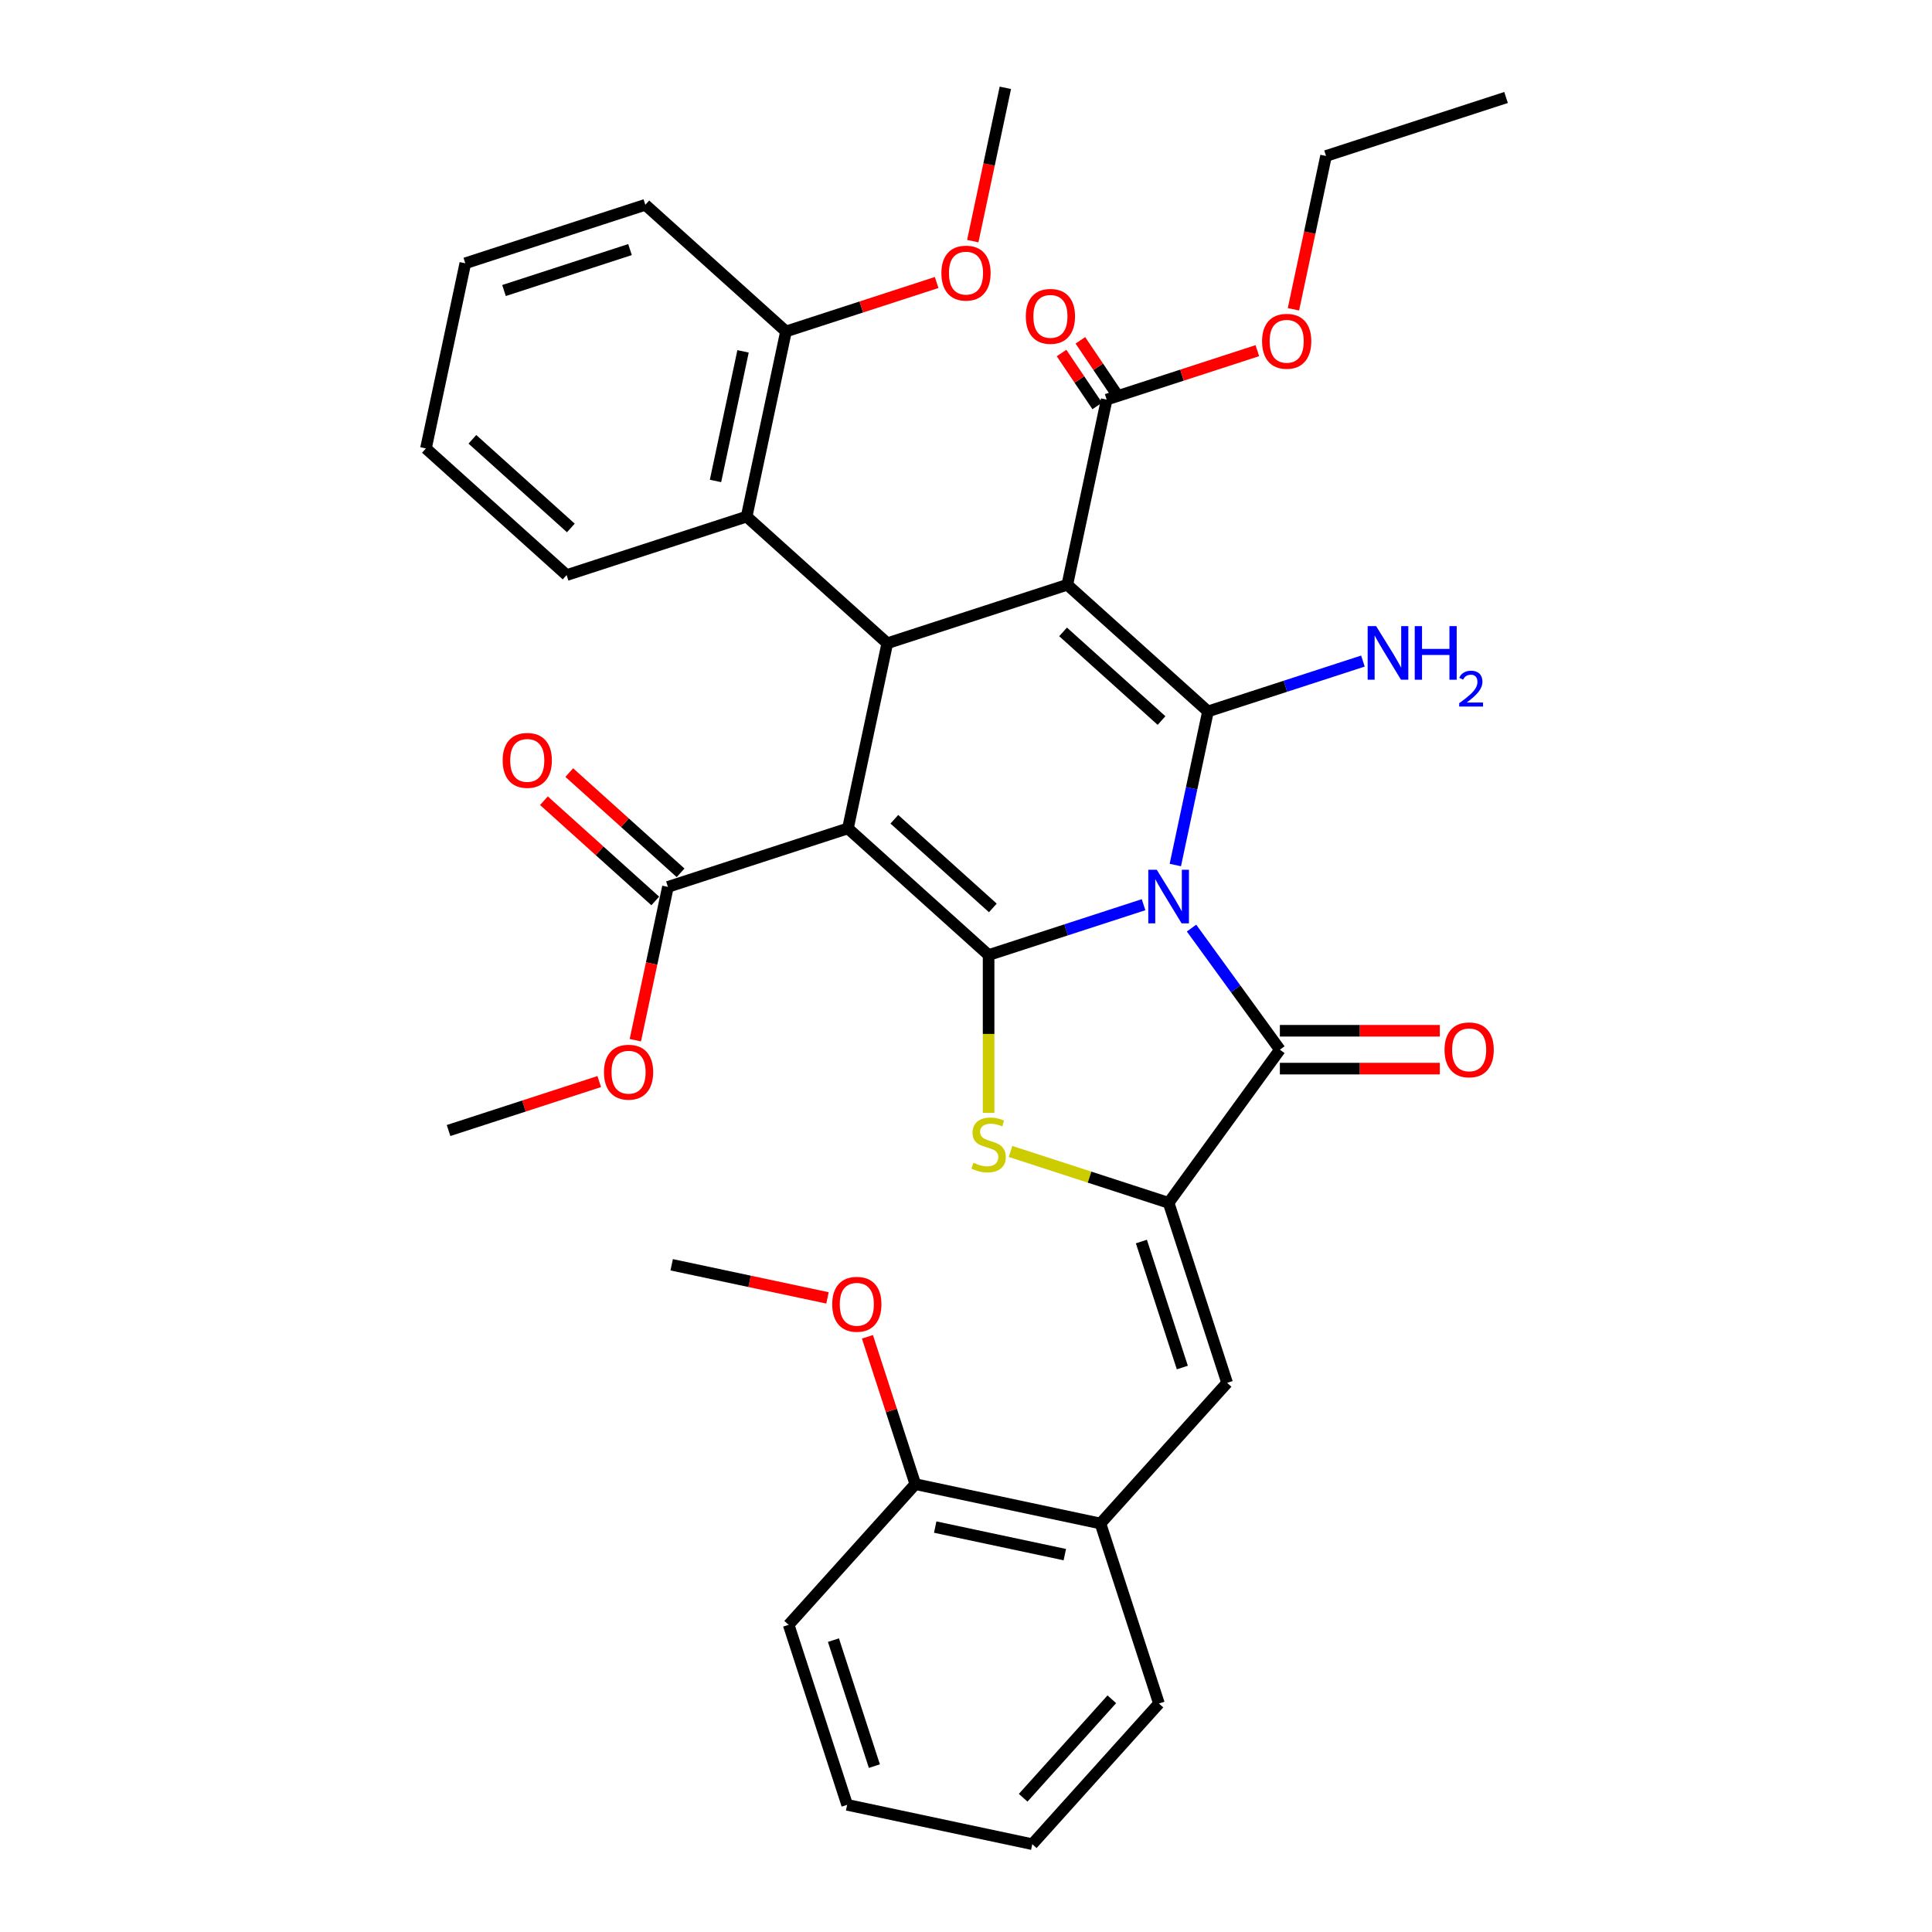 <?xml version='1.0' encoding='iso-8859-1'?>
<svg version='1.1' baseProfile='full'
              xmlns='http://www.w3.org/2000/svg'
                      xmlns:rdkit='http://www.rdkit.org/xml'
                      xmlns:xlink='http://www.w3.org/1999/xlink'
                  xml:space='preserve'
width='1000px' height='1000px' viewBox='0 0 1000 1000'>
<!-- END OF HEADER -->
<rect style='opacity:1.0;fill:#FFFFFF;stroke:none' width='1000' height='1000' x='0' y='0'> </rect>
<path class='bond-0' d='M 591.904,468.272 L 551.801,481.302' style='fill:none;fill-rule:evenodd;stroke:#0000FF;stroke-width:6px;stroke-linecap:butt;stroke-linejoin:miter;stroke-opacity:1' />
<path class='bond-0' d='M 551.801,481.302 L 511.699,494.332' style='fill:none;fill-rule:evenodd;stroke:#000000;stroke-width:6px;stroke-linecap:butt;stroke-linejoin:miter;stroke-opacity:1' />
<path class='bond-2' d='M 608.344,447.736 L 616.795,407.981' style='fill:none;fill-rule:evenodd;stroke:#0000FF;stroke-width:6px;stroke-linecap:butt;stroke-linejoin:miter;stroke-opacity:1' />
<path class='bond-2' d='M 616.795,407.981 L 625.245,368.227' style='fill:none;fill-rule:evenodd;stroke:#000000;stroke-width:6px;stroke-linecap:butt;stroke-linejoin:miter;stroke-opacity:1' />
<path class='bond-5' d='M 616.734,480.38 L 639.598,511.849' style='fill:none;fill-rule:evenodd;stroke:#0000FF;stroke-width:6px;stroke-linecap:butt;stroke-linejoin:miter;stroke-opacity:1' />
<path class='bond-5' d='M 639.598,511.849 L 662.461,543.318' style='fill:none;fill-rule:evenodd;stroke:#000000;stroke-width:6px;stroke-linecap:butt;stroke-linejoin:miter;stroke-opacity:1' />
<path class='bond-1' d='M 511.699,494.332 L 438.892,428.777' style='fill:none;fill-rule:evenodd;stroke:#000000;stroke-width:6px;stroke-linecap:butt;stroke-linejoin:miter;stroke-opacity:1' />
<path class='bond-1' d='M 513.889,469.938 L 462.924,424.049' style='fill:none;fill-rule:evenodd;stroke:#000000;stroke-width:6px;stroke-linecap:butt;stroke-linejoin:miter;stroke-opacity:1' />
<path class='bond-6' d='M 511.699,494.332 L 511.699,535.177' style='fill:none;fill-rule:evenodd;stroke:#000000;stroke-width:6px;stroke-linecap:butt;stroke-linejoin:miter;stroke-opacity:1' />
<path class='bond-6' d='M 511.699,535.177 L 511.699,576.021' style='fill:none;fill-rule:evenodd;stroke:#CCCC00;stroke-width:6px;stroke-linecap:butt;stroke-linejoin:miter;stroke-opacity:1' />
<path class='bond-9' d='M 438.892,428.777 L 345.715,459.052' style='fill:none;fill-rule:evenodd;stroke:#000000;stroke-width:6px;stroke-linecap:butt;stroke-linejoin:miter;stroke-opacity:1' />
<path class='bond-37' d='M 438.892,428.777 L 459.261,332.946' style='fill:none;fill-rule:evenodd;stroke:#000000;stroke-width:6px;stroke-linecap:butt;stroke-linejoin:miter;stroke-opacity:1' />
<path class='bond-3' d='M 625.245,368.227 L 552.438,302.671' style='fill:none;fill-rule:evenodd;stroke:#000000;stroke-width:6px;stroke-linecap:butt;stroke-linejoin:miter;stroke-opacity:1' />
<path class='bond-3' d='M 601.212,372.955 L 550.247,327.066' style='fill:none;fill-rule:evenodd;stroke:#000000;stroke-width:6px;stroke-linecap:butt;stroke-linejoin:miter;stroke-opacity:1' />
<path class='bond-14' d='M 625.245,368.227 L 665.347,355.197' style='fill:none;fill-rule:evenodd;stroke:#000000;stroke-width:6px;stroke-linecap:butt;stroke-linejoin:miter;stroke-opacity:1' />
<path class='bond-14' d='M 665.347,355.197 L 705.45,342.167' style='fill:none;fill-rule:evenodd;stroke:#0000FF;stroke-width:6px;stroke-linecap:butt;stroke-linejoin:miter;stroke-opacity:1' />
<path class='bond-4' d='M 552.438,302.671 L 459.261,332.946' style='fill:none;fill-rule:evenodd;stroke:#000000;stroke-width:6px;stroke-linecap:butt;stroke-linejoin:miter;stroke-opacity:1' />
<path class='bond-10' d='M 552.438,302.671 L 572.807,206.841' style='fill:none;fill-rule:evenodd;stroke:#000000;stroke-width:6px;stroke-linecap:butt;stroke-linejoin:miter;stroke-opacity:1' />
<path class='bond-11' d='M 459.261,332.946 L 386.454,267.39' style='fill:none;fill-rule:evenodd;stroke:#000000;stroke-width:6px;stroke-linecap:butt;stroke-linejoin:miter;stroke-opacity:1' />
<path class='bond-7' d='M 662.461,543.318 L 604.875,622.579' style='fill:none;fill-rule:evenodd;stroke:#000000;stroke-width:6px;stroke-linecap:butt;stroke-linejoin:miter;stroke-opacity:1' />
<path class='bond-13' d='M 662.461,553.115 L 703.854,553.115' style='fill:none;fill-rule:evenodd;stroke:#000000;stroke-width:6px;stroke-linecap:butt;stroke-linejoin:miter;stroke-opacity:1' />
<path class='bond-13' d='M 703.854,553.115 L 745.247,553.115' style='fill:none;fill-rule:evenodd;stroke:#FF0000;stroke-width:6px;stroke-linecap:butt;stroke-linejoin:miter;stroke-opacity:1' />
<path class='bond-13' d='M 662.461,533.521 L 703.854,533.521' style='fill:none;fill-rule:evenodd;stroke:#000000;stroke-width:6px;stroke-linecap:butt;stroke-linejoin:miter;stroke-opacity:1' />
<path class='bond-13' d='M 703.854,533.521 L 745.247,533.521' style='fill:none;fill-rule:evenodd;stroke:#FF0000;stroke-width:6px;stroke-linecap:butt;stroke-linejoin:miter;stroke-opacity:1' />
<path class='bond-36' d='M 523.044,595.99 L 563.959,609.284' style='fill:none;fill-rule:evenodd;stroke:#CCCC00;stroke-width:6px;stroke-linecap:butt;stroke-linejoin:miter;stroke-opacity:1' />
<path class='bond-36' d='M 563.959,609.284 L 604.875,622.579' style='fill:none;fill-rule:evenodd;stroke:#000000;stroke-width:6px;stroke-linecap:butt;stroke-linejoin:miter;stroke-opacity:1' />
<path class='bond-8' d='M 604.875,622.579 L 635.15,715.755' style='fill:none;fill-rule:evenodd;stroke:#000000;stroke-width:6px;stroke-linecap:butt;stroke-linejoin:miter;stroke-opacity:1' />
<path class='bond-8' d='M 590.781,642.61 L 611.973,707.834' style='fill:none;fill-rule:evenodd;stroke:#000000;stroke-width:6px;stroke-linecap:butt;stroke-linejoin:miter;stroke-opacity:1' />
<path class='bond-12' d='M 635.15,715.755 L 569.594,788.562' style='fill:none;fill-rule:evenodd;stroke:#000000;stroke-width:6px;stroke-linecap:butt;stroke-linejoin:miter;stroke-opacity:1' />
<path class='bond-17' d='M 352.271,451.771 L 323.46,425.83' style='fill:none;fill-rule:evenodd;stroke:#000000;stroke-width:6px;stroke-linecap:butt;stroke-linejoin:miter;stroke-opacity:1' />
<path class='bond-17' d='M 323.46,425.83 L 294.65,399.888' style='fill:none;fill-rule:evenodd;stroke:#FF0000;stroke-width:6px;stroke-linecap:butt;stroke-linejoin:miter;stroke-opacity:1' />
<path class='bond-17' d='M 339.16,466.332 L 310.349,440.391' style='fill:none;fill-rule:evenodd;stroke:#000000;stroke-width:6px;stroke-linecap:butt;stroke-linejoin:miter;stroke-opacity:1' />
<path class='bond-17' d='M 310.349,440.391 L 281.538,414.45' style='fill:none;fill-rule:evenodd;stroke:#FF0000;stroke-width:6px;stroke-linecap:butt;stroke-linejoin:miter;stroke-opacity:1' />
<path class='bond-19' d='M 345.715,459.052 L 337.282,498.727' style='fill:none;fill-rule:evenodd;stroke:#000000;stroke-width:6px;stroke-linecap:butt;stroke-linejoin:miter;stroke-opacity:1' />
<path class='bond-19' d='M 337.282,498.727 L 328.849,538.403' style='fill:none;fill-rule:evenodd;stroke:#FF0000;stroke-width:6px;stroke-linecap:butt;stroke-linejoin:miter;stroke-opacity:1' />
<path class='bond-16' d='M 577.68,203.554 L 568.439,189.852' style='fill:none;fill-rule:evenodd;stroke:#000000;stroke-width:6px;stroke-linecap:butt;stroke-linejoin:miter;stroke-opacity:1' />
<path class='bond-16' d='M 568.439,189.852 L 559.198,176.15' style='fill:none;fill-rule:evenodd;stroke:#FF0000;stroke-width:6px;stroke-linecap:butt;stroke-linejoin:miter;stroke-opacity:1' />
<path class='bond-16' d='M 567.933,210.128 L 558.692,196.426' style='fill:none;fill-rule:evenodd;stroke:#000000;stroke-width:6px;stroke-linecap:butt;stroke-linejoin:miter;stroke-opacity:1' />
<path class='bond-16' d='M 558.692,196.426 L 549.451,182.724' style='fill:none;fill-rule:evenodd;stroke:#FF0000;stroke-width:6px;stroke-linecap:butt;stroke-linejoin:miter;stroke-opacity:1' />
<path class='bond-20' d='M 572.807,206.841 L 611.802,194.17' style='fill:none;fill-rule:evenodd;stroke:#000000;stroke-width:6px;stroke-linecap:butt;stroke-linejoin:miter;stroke-opacity:1' />
<path class='bond-20' d='M 611.802,194.17 L 650.798,181.5' style='fill:none;fill-rule:evenodd;stroke:#FF0000;stroke-width:6px;stroke-linecap:butt;stroke-linejoin:miter;stroke-opacity:1' />
<path class='bond-15' d='M 386.454,267.39 L 406.824,171.56' style='fill:none;fill-rule:evenodd;stroke:#000000;stroke-width:6px;stroke-linecap:butt;stroke-linejoin:miter;stroke-opacity:1' />
<path class='bond-15' d='M 370.344,248.942 L 384.602,181.861' style='fill:none;fill-rule:evenodd;stroke:#000000;stroke-width:6px;stroke-linecap:butt;stroke-linejoin:miter;stroke-opacity:1' />
<path class='bond-23' d='M 386.454,267.39 L 293.278,297.665' style='fill:none;fill-rule:evenodd;stroke:#000000;stroke-width:6px;stroke-linecap:butt;stroke-linejoin:miter;stroke-opacity:1' />
<path class='bond-18' d='M 569.594,788.562 L 473.764,768.193' style='fill:none;fill-rule:evenodd;stroke:#000000;stroke-width:6px;stroke-linecap:butt;stroke-linejoin:miter;stroke-opacity:1' />
<path class='bond-18' d='M 551.146,804.673 L 484.064,790.414' style='fill:none;fill-rule:evenodd;stroke:#000000;stroke-width:6px;stroke-linecap:butt;stroke-linejoin:miter;stroke-opacity:1' />
<path class='bond-24' d='M 569.594,788.562 L 599.869,881.738' style='fill:none;fill-rule:evenodd;stroke:#000000;stroke-width:6px;stroke-linecap:butt;stroke-linejoin:miter;stroke-opacity:1' />
<path class='bond-21' d='M 406.824,171.56 L 445.819,158.89' style='fill:none;fill-rule:evenodd;stroke:#000000;stroke-width:6px;stroke-linecap:butt;stroke-linejoin:miter;stroke-opacity:1' />
<path class='bond-21' d='M 445.819,158.89 L 484.814,146.219' style='fill:none;fill-rule:evenodd;stroke:#FF0000;stroke-width:6px;stroke-linecap:butt;stroke-linejoin:miter;stroke-opacity:1' />
<path class='bond-25' d='M 406.824,171.56 L 334.017,106.004' style='fill:none;fill-rule:evenodd;stroke:#000000;stroke-width:6px;stroke-linecap:butt;stroke-linejoin:miter;stroke-opacity:1' />
<path class='bond-22' d='M 473.764,768.193 L 461.373,730.059' style='fill:none;fill-rule:evenodd;stroke:#000000;stroke-width:6px;stroke-linecap:butt;stroke-linejoin:miter;stroke-opacity:1' />
<path class='bond-22' d='M 461.373,730.059 L 448.983,691.926' style='fill:none;fill-rule:evenodd;stroke:#FF0000;stroke-width:6px;stroke-linecap:butt;stroke-linejoin:miter;stroke-opacity:1' />
<path class='bond-26' d='M 473.764,768.193 L 408.208,841' style='fill:none;fill-rule:evenodd;stroke:#000000;stroke-width:6px;stroke-linecap:butt;stroke-linejoin:miter;stroke-opacity:1' />
<path class='bond-28' d='M 310.16,559.816 L 271.165,572.487' style='fill:none;fill-rule:evenodd;stroke:#FF0000;stroke-width:6px;stroke-linecap:butt;stroke-linejoin:miter;stroke-opacity:1' />
<path class='bond-28' d='M 271.165,572.487 L 232.17,585.157' style='fill:none;fill-rule:evenodd;stroke:#000000;stroke-width:6px;stroke-linecap:butt;stroke-linejoin:miter;stroke-opacity:1' />
<path class='bond-27' d='M 669.486,160.087 L 677.919,120.411' style='fill:none;fill-rule:evenodd;stroke:#FF0000;stroke-width:6px;stroke-linecap:butt;stroke-linejoin:miter;stroke-opacity:1' />
<path class='bond-27' d='M 677.919,120.411 L 686.353,80.735' style='fill:none;fill-rule:evenodd;stroke:#000000;stroke-width:6px;stroke-linecap:butt;stroke-linejoin:miter;stroke-opacity:1' />
<path class='bond-30' d='M 503.503,124.806 L 511.936,85.13' style='fill:none;fill-rule:evenodd;stroke:#FF0000;stroke-width:6px;stroke-linecap:butt;stroke-linejoin:miter;stroke-opacity:1' />
<path class='bond-30' d='M 511.936,85.13 L 520.369,45.455' style='fill:none;fill-rule:evenodd;stroke:#000000;stroke-width:6px;stroke-linecap:butt;stroke-linejoin:miter;stroke-opacity:1' />
<path class='bond-29' d='M 428.303,671.788 L 387.981,663.218' style='fill:none;fill-rule:evenodd;stroke:#FF0000;stroke-width:6px;stroke-linecap:butt;stroke-linejoin:miter;stroke-opacity:1' />
<path class='bond-29' d='M 387.981,663.218 L 347.658,654.647' style='fill:none;fill-rule:evenodd;stroke:#000000;stroke-width:6px;stroke-linecap:butt;stroke-linejoin:miter;stroke-opacity:1' />
<path class='bond-31' d='M 293.278,297.665 L 220.471,232.11' style='fill:none;fill-rule:evenodd;stroke:#000000;stroke-width:6px;stroke-linecap:butt;stroke-linejoin:miter;stroke-opacity:1' />
<path class='bond-31' d='M 295.468,273.271 L 244.503,227.382' style='fill:none;fill-rule:evenodd;stroke:#000000;stroke-width:6px;stroke-linecap:butt;stroke-linejoin:miter;stroke-opacity:1' />
<path class='bond-33' d='M 599.869,881.738 L 534.313,954.545' style='fill:none;fill-rule:evenodd;stroke:#000000;stroke-width:6px;stroke-linecap:butt;stroke-linejoin:miter;stroke-opacity:1' />
<path class='bond-33' d='M 575.474,879.548 L 529.585,930.513' style='fill:none;fill-rule:evenodd;stroke:#000000;stroke-width:6px;stroke-linecap:butt;stroke-linejoin:miter;stroke-opacity:1' />
<path class='bond-39' d='M 334.017,106.004 L 240.84,136.279' style='fill:none;fill-rule:evenodd;stroke:#000000;stroke-width:6px;stroke-linecap:butt;stroke-linejoin:miter;stroke-opacity:1' />
<path class='bond-39' d='M 326.095,129.181 L 260.872,150.373' style='fill:none;fill-rule:evenodd;stroke:#000000;stroke-width:6px;stroke-linecap:butt;stroke-linejoin:miter;stroke-opacity:1' />
<path class='bond-38' d='M 408.208,841 L 438.483,934.176' style='fill:none;fill-rule:evenodd;stroke:#000000;stroke-width:6px;stroke-linecap:butt;stroke-linejoin:miter;stroke-opacity:1' />
<path class='bond-38' d='M 431.385,848.921 L 452.577,914.145' style='fill:none;fill-rule:evenodd;stroke:#000000;stroke-width:6px;stroke-linecap:butt;stroke-linejoin:miter;stroke-opacity:1' />
<path class='bond-32' d='M 686.353,80.735 L 779.529,50.461' style='fill:none;fill-rule:evenodd;stroke:#000000;stroke-width:6px;stroke-linecap:butt;stroke-linejoin:miter;stroke-opacity:1' />
<path class='bond-35' d='M 220.471,232.11 L 240.84,136.279' style='fill:none;fill-rule:evenodd;stroke:#000000;stroke-width:6px;stroke-linecap:butt;stroke-linejoin:miter;stroke-opacity:1' />
<path class='bond-34' d='M 534.313,954.545 L 438.483,934.176' style='fill:none;fill-rule:evenodd;stroke:#000000;stroke-width:6px;stroke-linecap:butt;stroke-linejoin:miter;stroke-opacity:1' />
<path  class='atom-0' d='M 598.742 450.185
L 607.834 464.881
Q 608.735 466.331, 610.185 468.956
Q 611.635 471.582, 611.714 471.739
L 611.714 450.185
L 615.397 450.185
L 615.397 477.93
L 611.596 477.93
L 601.838 461.863
Q 600.702 459.982, 599.487 457.827
Q 598.311 455.671, 597.958 455.005
L 597.958 477.93
L 594.353 477.93
L 594.353 450.185
L 598.742 450.185
' fill='#0000FF'/>
<path  class='atom-7' d='M 503.861 601.827
Q 504.175 601.944, 505.468 602.493
Q 506.761 603.042, 508.172 603.394
Q 509.622 603.708, 511.033 603.708
Q 513.658 603.708, 515.187 602.454
Q 516.715 601.16, 516.715 598.927
Q 516.715 597.398, 515.931 596.458
Q 515.187 595.517, 514.011 595.008
Q 512.835 594.498, 510.876 593.911
Q 508.407 593.166, 506.918 592.461
Q 505.468 591.755, 504.41 590.266
Q 503.391 588.777, 503.391 586.269
Q 503.391 582.781, 505.742 580.626
Q 508.133 578.47, 512.835 578.47
Q 516.049 578.47, 519.693 579.999
L 518.792 583.016
Q 515.461 581.645, 512.953 581.645
Q 510.249 581.645, 508.76 582.781
Q 507.27 583.878, 507.31 585.799
Q 507.31 587.288, 508.054 588.189
Q 508.838 589.09, 509.935 589.6
Q 511.072 590.109, 512.953 590.697
Q 515.461 591.481, 516.95 592.265
Q 518.439 593.048, 519.497 594.655
Q 520.595 596.223, 520.595 598.927
Q 520.595 602.767, 518.008 604.844
Q 515.461 606.882, 511.189 606.882
Q 508.72 606.882, 506.839 606.333
Q 504.997 605.824, 502.803 604.923
L 503.861 601.827
' fill='#CCCC00'/>
<path  class='atom-14' d='M 747.696 543.397
Q 747.696 536.734, 750.988 533.012
Q 754.28 529.289, 760.433 529.289
Q 766.585 529.289, 769.877 533.012
Q 773.169 536.734, 773.169 543.397
Q 773.169 550.137, 769.838 553.977
Q 766.507 557.779, 760.433 557.779
Q 754.319 557.779, 750.988 553.977
Q 747.696 550.176, 747.696 543.397
M 760.433 554.644
Q 764.665 554.644, 766.938 551.822
Q 769.25 548.961, 769.25 543.397
Q 769.25 537.949, 766.938 535.206
Q 764.665 532.424, 760.433 532.424
Q 756.2 532.424, 753.888 535.167
Q 751.615 537.91, 751.615 543.397
Q 751.615 549, 753.888 551.822
Q 756.2 554.644, 760.433 554.644
' fill='#FF0000'/>
<path  class='atom-15' d='M 712.288 324.079
L 721.38 338.775
Q 722.281 340.225, 723.731 342.851
Q 725.181 345.476, 725.259 345.633
L 725.259 324.079
L 728.943 324.079
L 728.943 351.825
L 725.142 351.825
L 715.384 335.758
Q 714.247 333.877, 713.033 331.721
Q 711.857 329.566, 711.504 328.9
L 711.504 351.825
L 707.899 351.825
L 707.899 324.079
L 712.288 324.079
' fill='#0000FF'/>
<path  class='atom-15' d='M 732.274 324.079
L 736.036 324.079
L 736.036 335.875
L 750.222 335.875
L 750.222 324.079
L 753.985 324.079
L 753.985 351.825
L 750.222 351.825
L 750.222 339.01
L 736.036 339.01
L 736.036 351.825
L 732.274 351.825
L 732.274 324.079
' fill='#0000FF'/>
<path  class='atom-15' d='M 755.33 350.851
Q 756.002 349.119, 757.606 348.162
Q 759.209 347.179, 761.434 347.179
Q 764.201 347.179, 765.753 348.679
Q 767.305 350.179, 767.305 352.843
Q 767.305 355.559, 765.287 358.094
Q 763.296 360.628, 759.157 363.629
L 767.615 363.629
L 767.615 365.698
L 755.278 365.698
L 755.278 363.965
Q 758.692 361.534, 760.709 359.723
Q 762.753 357.912, 763.735 356.283
Q 764.718 354.654, 764.718 352.972
Q 764.718 351.214, 763.839 350.231
Q 762.96 349.248, 761.434 349.248
Q 759.959 349.248, 758.976 349.843
Q 757.994 350.438, 757.295 351.757
L 755.33 350.851
' fill='#0000FF'/>
<path  class='atom-17' d='M 530.958 163.753
Q 530.958 157.091, 534.25 153.368
Q 537.542 149.645, 543.694 149.645
Q 549.847 149.645, 553.139 153.368
Q 556.431 157.091, 556.431 163.753
Q 556.431 170.493, 553.1 174.334
Q 549.769 178.135, 543.694 178.135
Q 537.581 178.135, 534.25 174.334
Q 530.958 170.533, 530.958 163.753
M 543.694 175
Q 547.927 175, 550.2 172.178
Q 552.512 169.318, 552.512 163.753
Q 552.512 158.306, 550.2 155.562
Q 547.927 152.78, 543.694 152.78
Q 539.462 152.78, 537.15 155.523
Q 534.877 158.266, 534.877 163.753
Q 534.877 169.357, 537.15 172.178
Q 539.462 175, 543.694 175
' fill='#FF0000'/>
<path  class='atom-18' d='M 260.172 393.574
Q 260.172 386.912, 263.464 383.189
Q 266.756 379.466, 272.908 379.466
Q 279.061 379.466, 282.353 383.189
Q 285.645 386.912, 285.645 393.574
Q 285.645 400.315, 282.314 404.155
Q 278.983 407.956, 272.908 407.956
Q 266.795 407.956, 263.464 404.155
Q 260.172 400.354, 260.172 393.574
M 272.908 404.821
Q 277.141 404.821, 279.414 402
Q 281.726 399.139, 281.726 393.574
Q 281.726 388.127, 279.414 385.384
Q 277.141 382.601, 272.908 382.601
Q 268.676 382.601, 266.364 385.345
Q 264.091 388.088, 264.091 393.574
Q 264.091 399.178, 266.364 402
Q 268.676 404.821, 272.908 404.821
' fill='#FF0000'/>
<path  class='atom-20' d='M 312.61 554.96
Q 312.61 548.298, 315.902 544.576
Q 319.193 540.853, 325.346 540.853
Q 331.499 540.853, 334.79 544.576
Q 338.082 548.298, 338.082 554.96
Q 338.082 561.701, 334.751 565.541
Q 331.42 569.343, 325.346 569.343
Q 319.233 569.343, 315.902 565.541
Q 312.61 561.74, 312.61 554.96
M 325.346 566.208
Q 329.578 566.208, 331.851 563.386
Q 334.163 560.525, 334.163 554.96
Q 334.163 549.513, 331.851 546.77
Q 329.578 543.988, 325.346 543.988
Q 321.114 543.988, 318.801 546.731
Q 316.529 549.474, 316.529 554.96
Q 316.529 560.564, 318.801 563.386
Q 321.114 566.208, 325.346 566.208
' fill='#FF0000'/>
<path  class='atom-21' d='M 653.247 176.644
Q 653.247 169.982, 656.539 166.259
Q 659.831 162.536, 665.983 162.536
Q 672.136 162.536, 675.428 166.259
Q 678.72 169.982, 678.72 176.644
Q 678.72 183.385, 675.389 187.225
Q 672.058 191.027, 665.983 191.027
Q 659.87 191.027, 656.539 187.225
Q 653.247 183.424, 653.247 176.644
M 665.983 187.891
Q 670.216 187.891, 672.489 185.07
Q 674.801 182.209, 674.801 176.644
Q 674.801 171.197, 672.489 168.454
Q 670.216 165.672, 665.983 165.672
Q 661.751 165.672, 659.439 168.415
Q 657.166 171.158, 657.166 176.644
Q 657.166 182.248, 659.439 185.07
Q 661.751 187.891, 665.983 187.891
' fill='#FF0000'/>
<path  class='atom-22' d='M 487.264 141.363
Q 487.264 134.701, 490.556 130.978
Q 493.847 127.256, 500 127.256
Q 506.153 127.256, 509.444 130.978
Q 512.736 134.701, 512.736 141.363
Q 512.736 148.104, 509.405 151.944
Q 506.074 155.746, 500 155.746
Q 493.887 155.746, 490.556 151.944
Q 487.264 148.143, 487.264 141.363
M 500 152.611
Q 504.232 152.611, 506.505 149.789
Q 508.817 146.928, 508.817 141.363
Q 508.817 135.916, 506.505 133.173
Q 504.232 130.391, 500 130.391
Q 495.768 130.391, 493.456 133.134
Q 491.183 135.877, 491.183 141.363
Q 491.183 146.967, 493.456 149.789
Q 495.768 152.611, 500 152.611
' fill='#FF0000'/>
<path  class='atom-23' d='M 430.753 675.095
Q 430.753 668.433, 434.044 664.71
Q 437.336 660.987, 443.489 660.987
Q 449.642 660.987, 452.933 664.71
Q 456.225 668.433, 456.225 675.095
Q 456.225 681.835, 452.894 685.676
Q 449.563 689.477, 443.489 689.477
Q 437.375 689.477, 434.044 685.676
Q 430.753 681.874, 430.753 675.095
M 443.489 686.342
Q 447.721 686.342, 449.994 683.52
Q 452.306 680.659, 452.306 675.095
Q 452.306 669.647, 449.994 666.904
Q 447.721 664.122, 443.489 664.122
Q 439.257 664.122, 436.944 666.865
Q 434.671 669.608, 434.671 675.095
Q 434.671 680.699, 436.944 683.52
Q 439.257 686.342, 443.489 686.342
' fill='#FF0000'/>
</svg>
